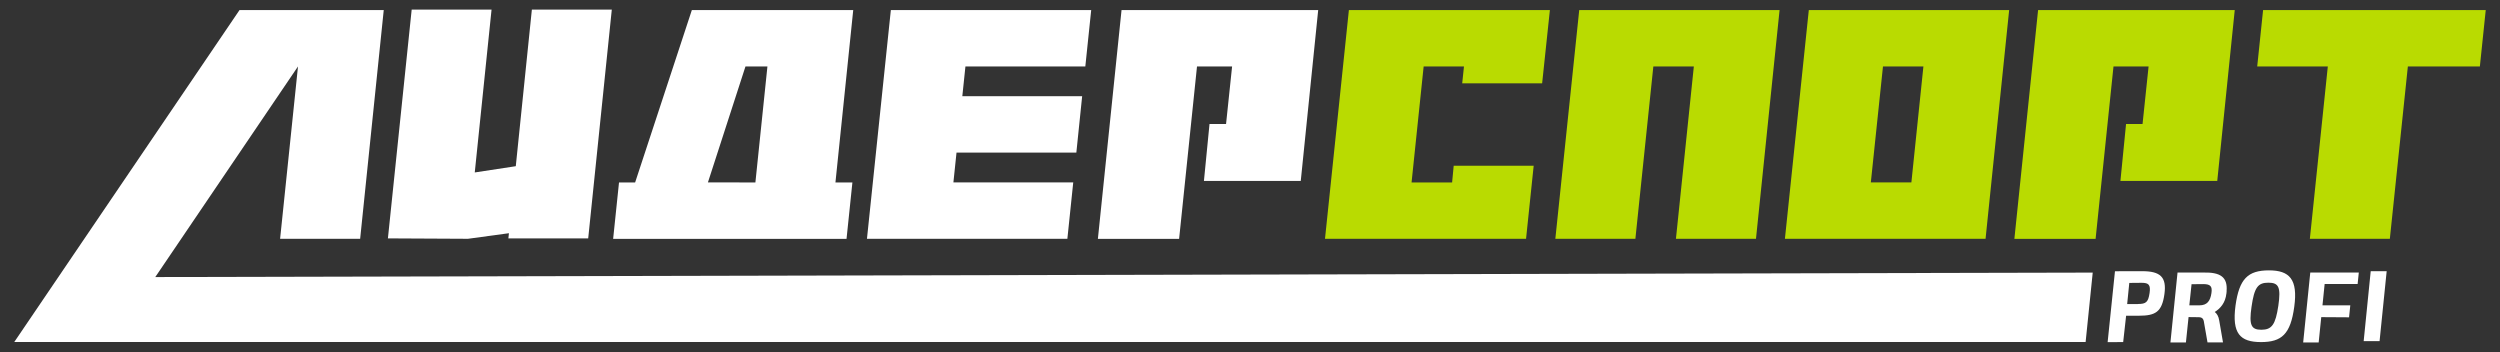 <?xml version="1.0" encoding="UTF-8"?> <!-- Generator: Adobe Illustrator 23.0.5, SVG Export Plug-In . SVG Version: 6.00 Build 0) --> <svg xmlns="http://www.w3.org/2000/svg" xmlns:xlink="http://www.w3.org/1999/xlink" id="Слой_1" x="0px" y="0px" viewBox="0 0 426 60" style="enable-background:new 0 0 426 60;" xml:space="preserve"><rect x="0" y="0" width="426" height="60" fill="#333333" stroke="none"/> <style type="text/css"> .st0{fill:#FFFFFF;} .st1{fill:#B9DB01;} </style> <g> <polygon class="st0" points="200.92,40.7 187.08,40.7 191.11,1.72 224.62,1.72 221.65,30.83 205.15,30.83 206.1,21.13 208.92,21.13 209.95,11.32 203.97,11.32 "></polygon> <polygon class="st0" points="90.63,1.64 87.89,28.32 80.94,29.38 80.9,29.38 83.76,1.64 70.15,1.64 66.1,40.62 79.74,40.69 86.72,39.74 86.63,40.61 86.63,40.62 86.63,40.62 86.63,40.62 100.23,40.62 104.25,1.64 "></polygon> <polygon class="st0" points="184.94,11.32 185.94,1.72 151.8,1.72 147.73,40.69 181.88,40.69 182.88,31.08 162.46,31.08 162.99,26 183.41,26 184.4,16.39 163.98,16.39 164.51,11.32 "></polygon> <polygon class="st0" points="26.46,47.21 50.78,11.32 47.73,40.69 61.37,40.69 65.39,1.72 40.81,1.72 2.43,58.28 355.39,58.28 356.6,46.45 "></polygon> <path class="st1" d="M342.36,1.72h-34.14l-4.07,38.97h34.19l0.99-9.61l0,0L342.36,1.72z M320.86,11.32h1.59h5.3l-2.05,19.76h-6.91 L320.86,11.32z"></path> <path class="st0" d="M142.36,31.09l3.03-29.37h-27.5l-9.66,29.36l0,0.01h-2.75l-1,9.61h32.41h4.33h3.03l1-9.61H142.36z M120.63,31.08l6.4-19.76h3.74l-2.05,19.77L120.63,31.08L120.63,31.08z"></path> <polygon class="st1" points="269.1,1.72 265.03,40.69 278.67,40.69 281.73,11.32 283.33,11.32 288.63,11.32 285.58,40.69 299.22,40.69 303.24,1.72 "></polygon> <polygon class="st1" points="385.63,1.72 384.63,11.32 396.66,11.32 393.6,40.69 407.23,40.69 410.3,11.32 422.57,11.32 423.57,1.72 "></polygon> <polygon class="st1" points="357.09,40.7 343.25,40.7 347.29,1.72 380.8,1.72 377.82,30.83 361.32,30.83 362.28,21.13 365.09,21.13 366.12,11.32 360.14,11.32 "></polygon> <polygon class="st1" points="264.1,1.72 229.96,1.72 229.96,1.72 229.85,1.72 225.78,40.69 260.04,40.69 261.34,28.24 247.71,28.24 247.44,31.09 240.53,31.09 242.59,11.33 249.46,11.33 249.16,14.2 262.78,14.2 "></polygon> <path class="st0" d="M390.94,52.28c-0.63,4.67-2.15,6.01-5.66,6.01c-3.58,0-4.98-1.47-4.35-6.21c0.63-4.56,2.1-6.01,5.7-6.01 C390.12,46.07,391.59,47.57,390.94,52.28z M383.66,52.28c-0.44,3.07-0.09,3.91,1.67,3.91c1.79,0,2.42-0.87,2.9-4.11 c0.46-3.16,0.05-3.91-1.69-3.91C384.73,48.16,384.13,49,383.66,52.28z"></path> <path class="st0" d="M396.12,48.39l-0.37,3.64h4.74l-0.21,2.04l-4.74-0.03l-0.44,4.32h-2.64l1.21-11.92c1.97,0,6.65,0,8.27,0 l-0.2,1.95C401.74,48.39,397.89,48.39,396.12,48.39z"></path> <path class="st0" d="M402.77,58.13l1.2-11.92h2.72l-1.21,11.92H402.77z"></path> <path class="st0" d="M379.41,49.61c0.2-2.41-1.07-3.23-3.93-3.17c-1.87,0-2.86,0-4.43,0l-1.21,11.92h2.64l0.45-4.33l1.66,0.02 c0.62,0,0.89,0.2,0.98,0.93l0.59,3.37h2.64l-0.64-3.71c-0.12-0.77-0.41-1.21-0.77-1.48c0.92-0.57,1.82-1.52,1.99-3.16 c0-0.01,0-0.02,0.01-0.03c0-0.02,0-0.03,0-0.04c0.01-0.1,0.03-0.19,0.03-0.29C379.42,49.63,379.42,49.62,379.41,49.61z M373.44,48.43l1.99-0.02c1.23,0,1.57,0.37,1.4,1.53c-0.2,1.36-0.74,2.09-2.07,2.09h-1.7L373.44,48.43z"></path> <path class="st0" d="M360.39,46.22c1.51,0,2.67-0.01,4.64-0.01c3.08,0,4.19,0.99,3.79,3.89c-0.42,3.05-1.51,3.7-4.36,3.7 c-0.74,0-1.22,0-2.17,0l-0.5,4.49l-2.65,0.01L360.39,46.22z M364.3,51.8c1.38,0,1.76-0.3,1.99-1.88c0.2-1.38-0.15-1.73-1.33-1.73 l-2.13,0.02l-0.36,3.6H364.3z"></path> </g> </svg> 